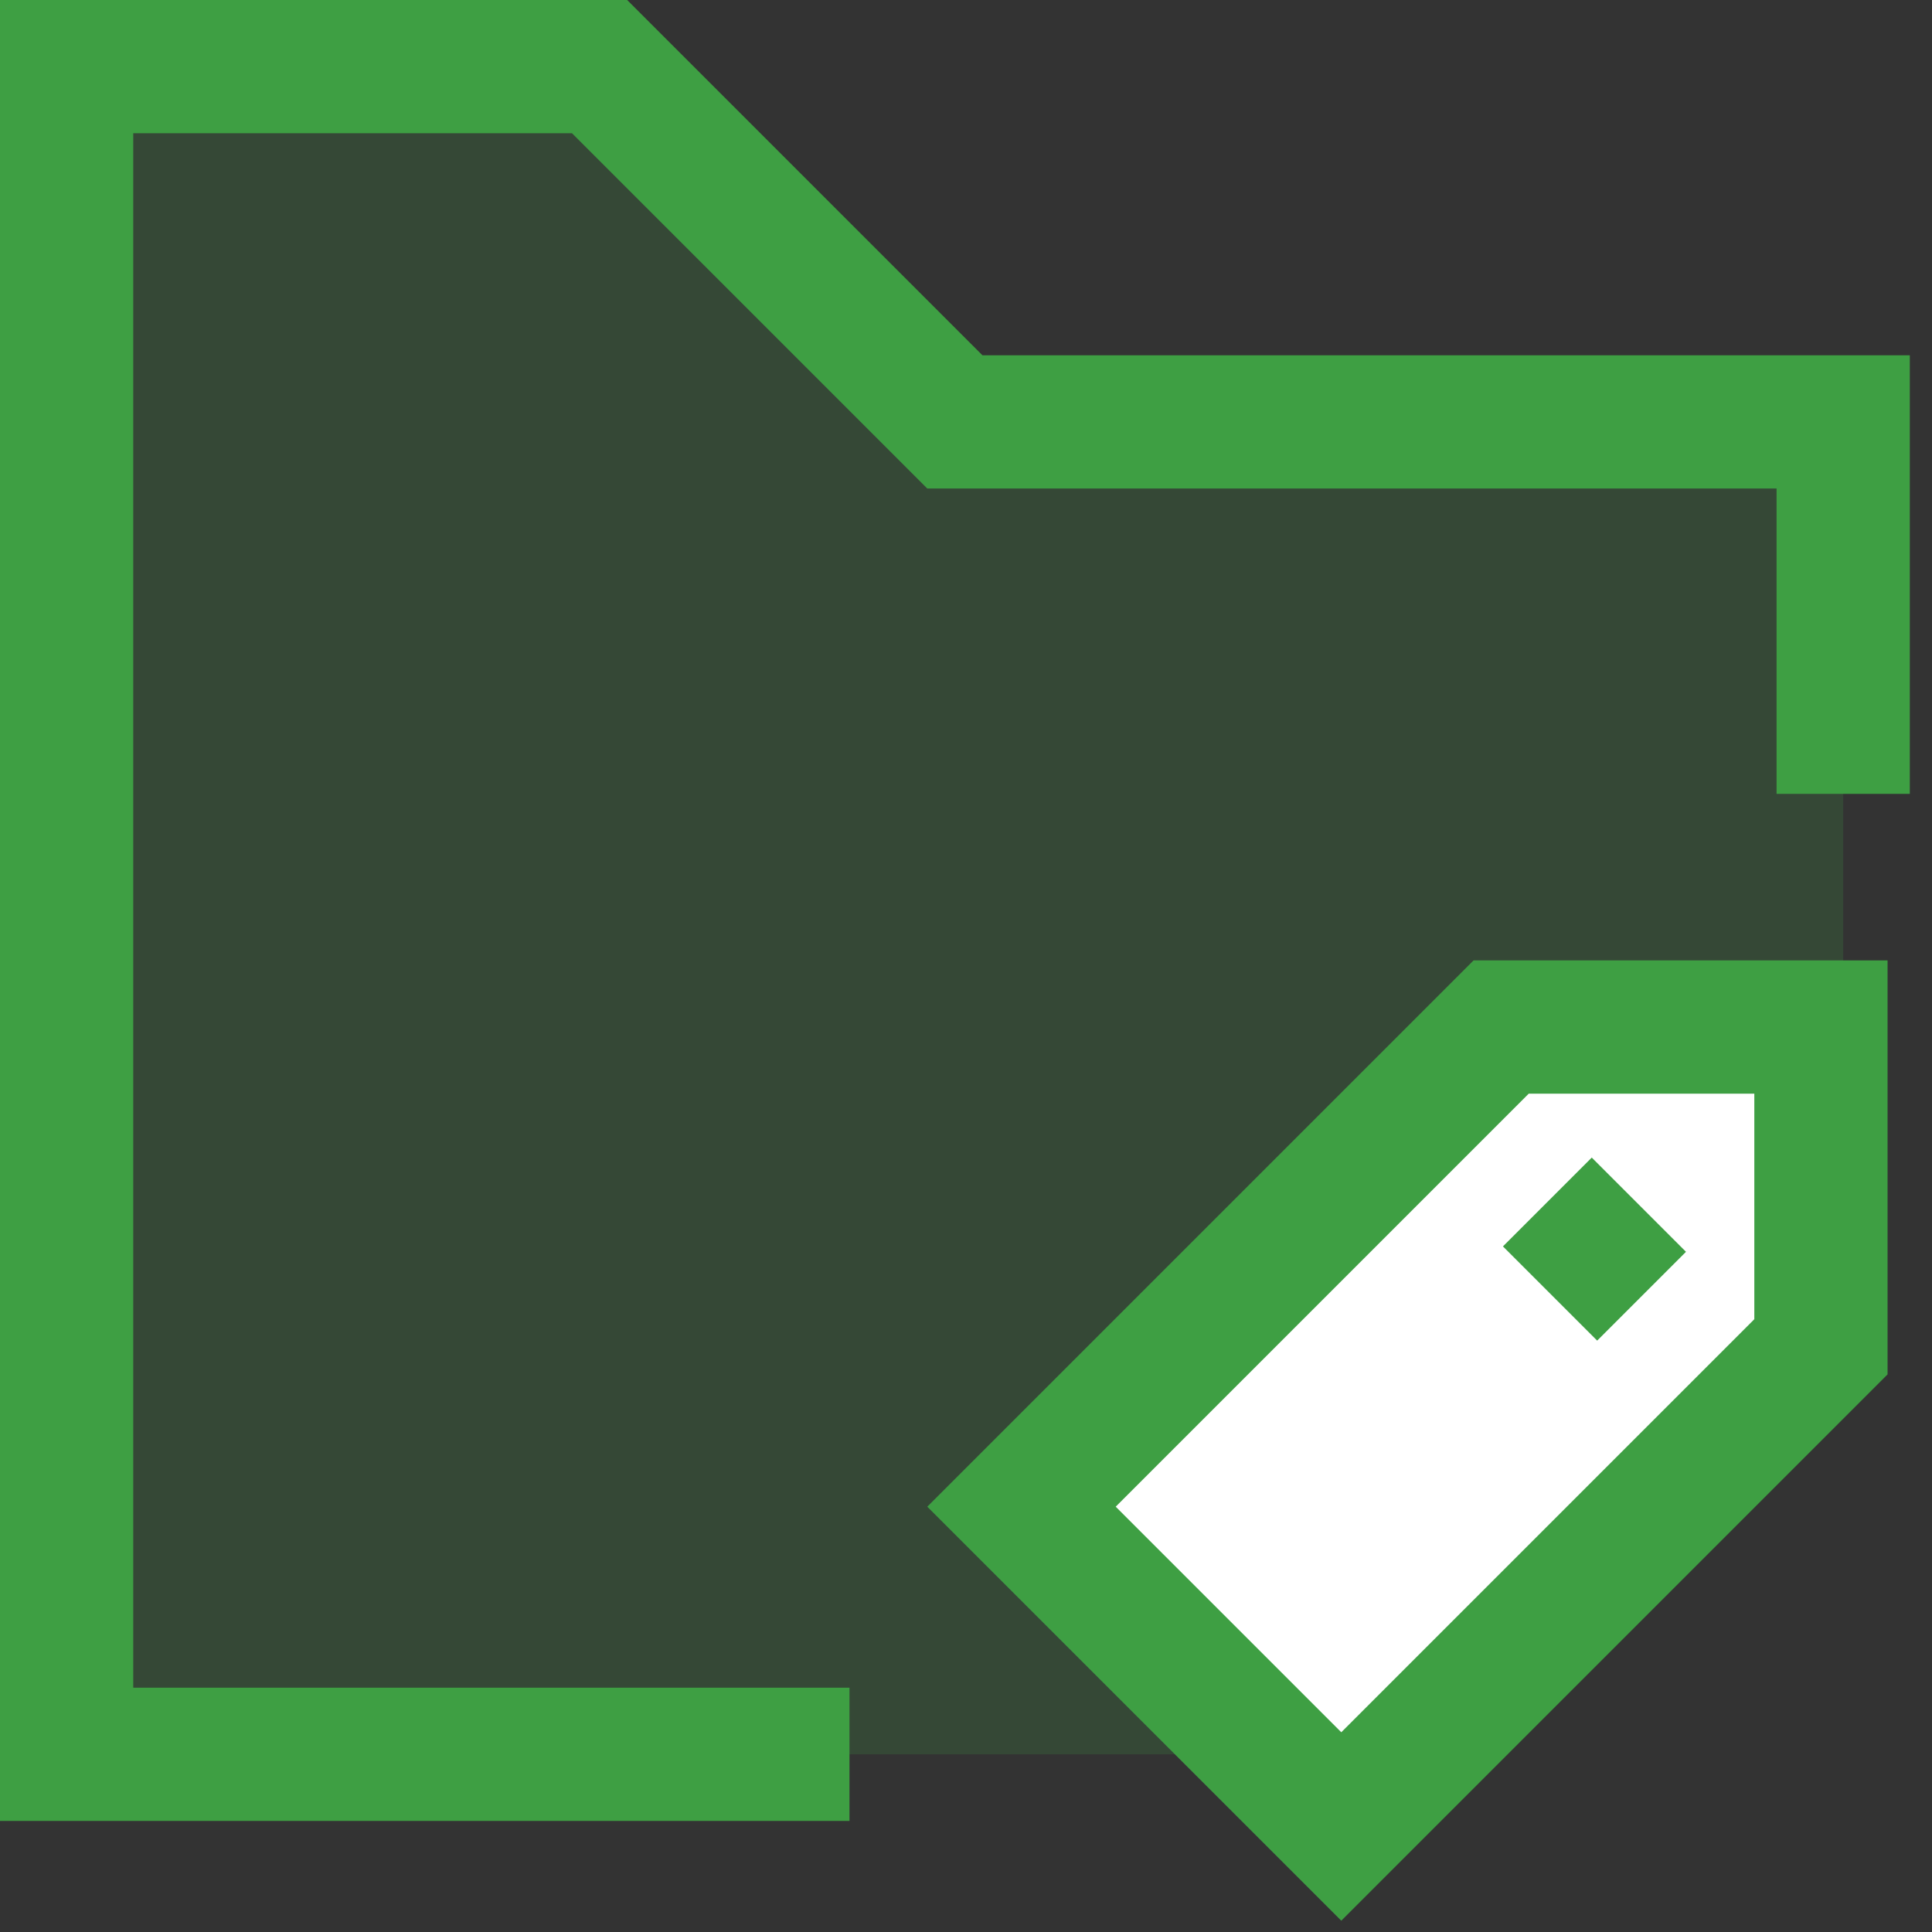 <svg width="29" height="29" viewBox="0 0 29 29" fill="none" xmlns="http://www.w3.org/2000/svg">
<rect x="0" y="0" width="29" height="29" fill="#333333" stroke="none"/>
<path fill-rule="evenodd" clip-rule="evenodd" d="M1 26.333V1H9L14.333 6.333H27.667V19.667H20.6V26.333H1Z" fill="#3E9F43" fill-opacity="0.2"/>
<path d="M27.667 11.916V6.333H14.333L9 1H1V26.333H12.751" stroke="#3E9F43" stroke-width="2"/>
<path d="M27.333 20.216V15.416H22.533L15.333 22.616L20.133 27.416L27.333 20.216Z" fill="white"/>
<path d="M27.333 20.216V15.416H22.533L15.333 22.616L20.133 27.416L27.333 20.216Z" stroke="#3E9F43" stroke-width="2"/>
<path d="M24.6 18.083L23.267 19.416" stroke="#3E9F43" stroke-width="2"/>
</svg>
